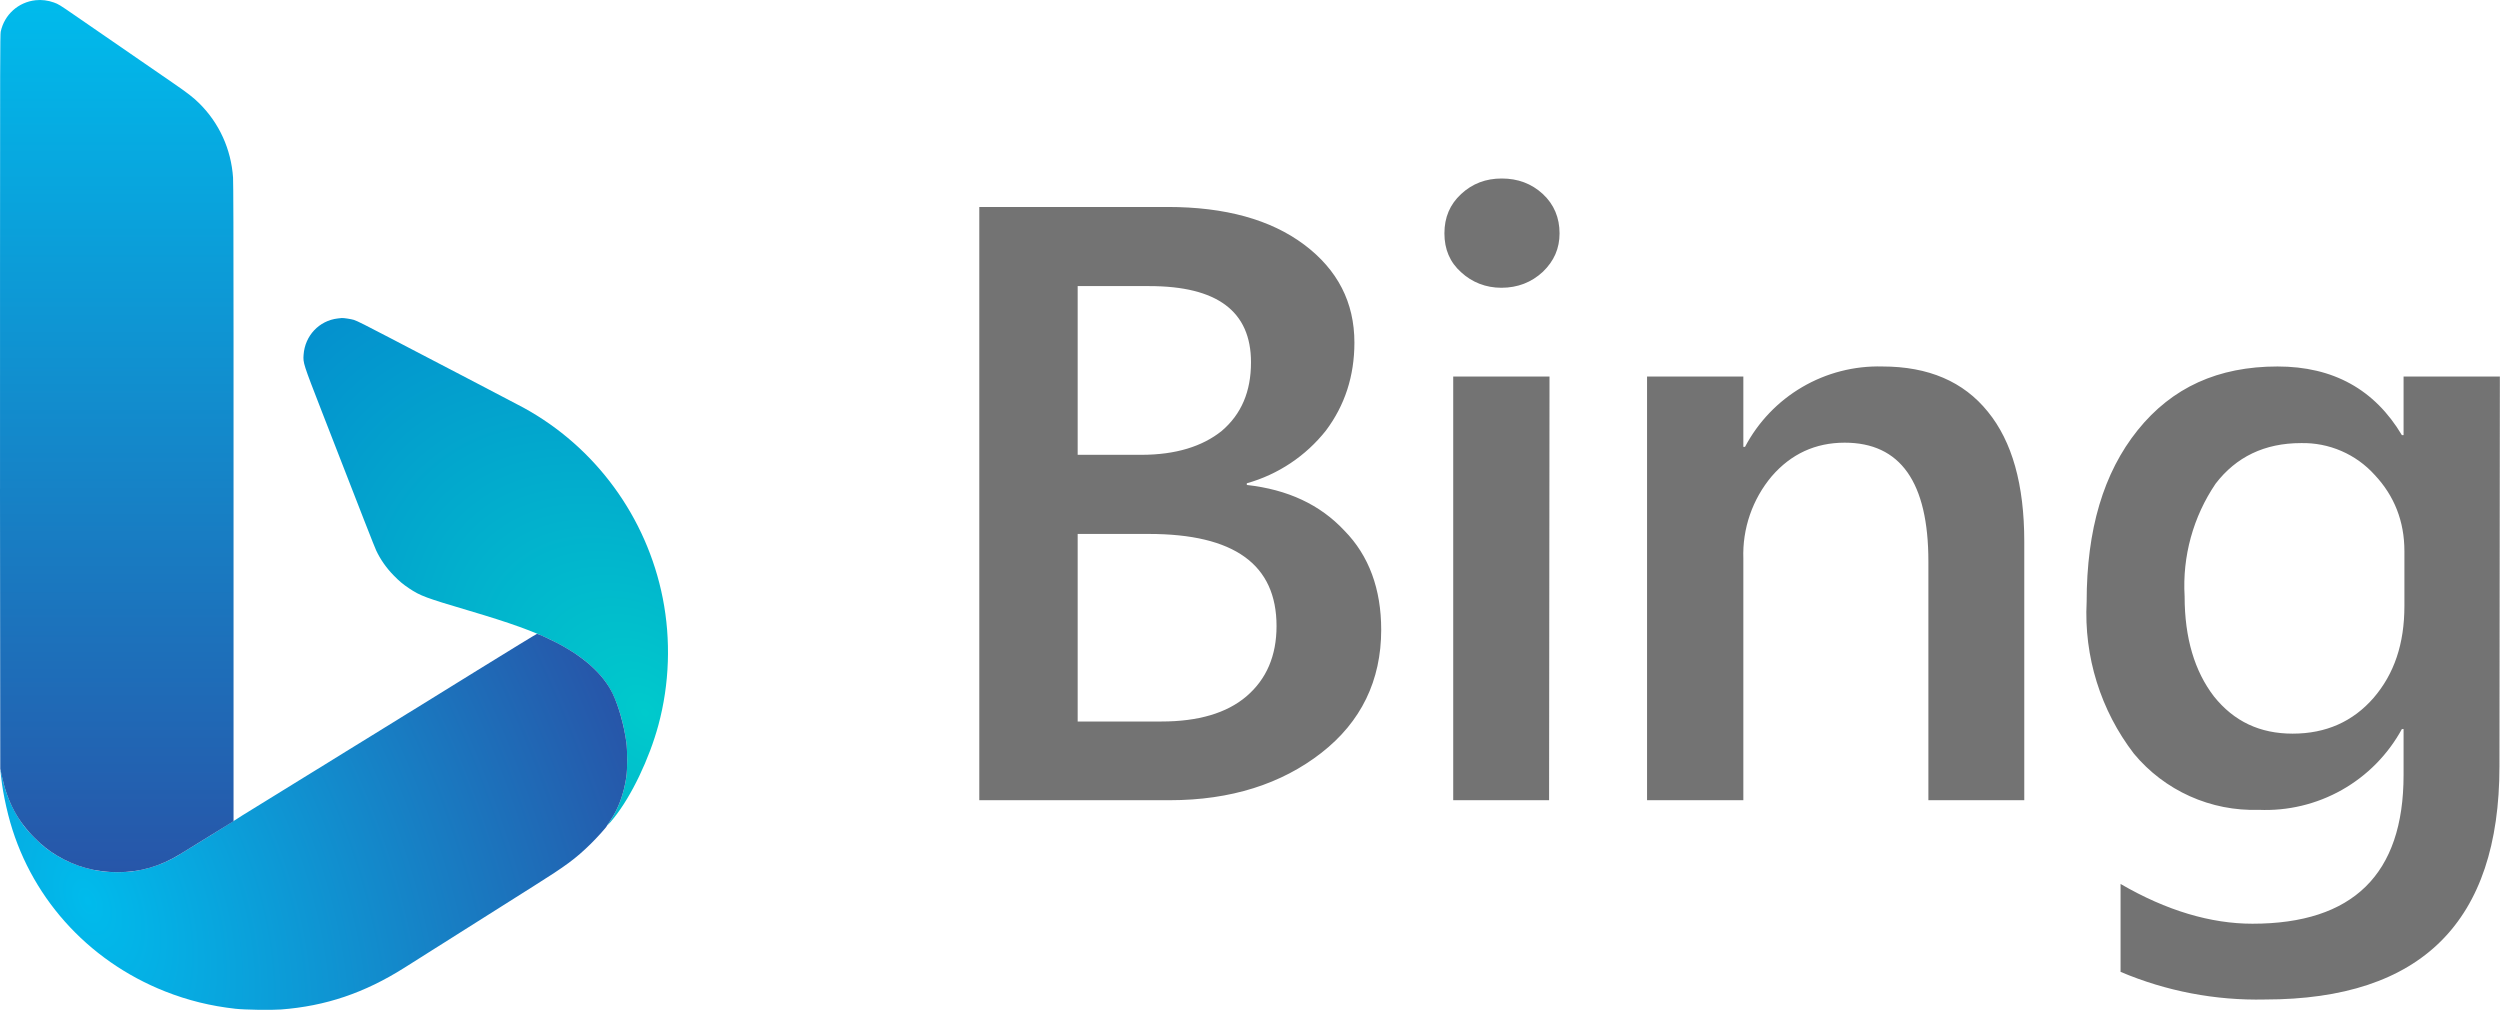 <svg xmlns="http://www.w3.org/2000/svg" width="2535" height="1024" viewBox="0 0 2535 1024" fill="none"><path fill-rule="evenodd" clip-rule="evenodd" d="M342.444 322.924C323.57 325.117 309.176 340.445 307.838 359.775C307.261 368.104 307.442 368.669 326.321 417.25C369.273 527.78 379.679 554.382 381.429 558.126C385.669 567.193 391.631 575.723 399.08 583.379C404.796 589.254 408.566 592.413 414.942 596.672C426.148 604.156 431.709 606.225 475.314 619.136C517.79 631.713 540.996 640.072 560.993 649.997C586.899 662.855 604.974 677.481 616.407 694.835C624.61 707.287 631.875 729.616 635.036 752.093C636.272 760.879 636.28 780.301 635.051 788.244C632.384 805.483 627.057 819.929 618.908 832.018C614.574 838.447 616.082 837.371 622.383 829.536C640.215 807.365 658.38 769.472 667.649 735.11C678.866 693.523 680.392 648.866 672.04 606.599C655.775 524.29 603.814 453.257 530.632 413.289C526.034 410.777 508.52 401.597 484.776 389.252C481.173 387.378 476.26 384.813 473.858 383.552C471.456 382.29 466.543 379.725 462.94 377.852C459.337 375.979 448.965 370.575 439.891 365.844C430.817 361.112 420.664 355.818 417.328 354.079C407.159 348.777 400.336 345.215 395.249 342.552C371.721 330.235 361.762 325.256 358.923 324.392C355.945 323.486 348.38 322.323 346.482 322.479C346.082 322.512 344.265 322.712 342.444 322.924Z" fill="url(#paint0_radial_2_35)"></path><path d="M393.737 735.544C392.433 736.316 390.603 737.434 389.669 738.027C388.734 738.621 386.66 739.91 385.059 740.893C379.182 744.5 363.552 754.131 350.121 762.422C341.294 767.871 339.984 768.683 328.771 775.642C324.767 778.126 320.509 780.744 319.308 781.46C318.107 782.176 312.976 785.336 307.905 788.482C302.834 791.627 293.991 797.087 288.253 800.614C282.515 804.14 272.252 810.471 265.447 814.682C258.641 818.892 249.688 824.413 245.552 826.95C241.415 829.486 237.594 831.936 237.06 832.394C236.267 833.074 199.475 855.865 181.014 867.112C166.993 875.653 150.773 881.366 134.169 883.61C126.439 884.654 111.811 884.658 104.103 883.616C83.202 880.794 63.948 872.999 47.458 860.687C40.989 855.857 28.812 843.689 24.156 837.403C13.185 822.592 6.088 806.705 2.413 788.729C1.567 784.592 0.767 781.099 0.635 780.965C0.292 780.618 0.912 786.867 2.032 795.037C3.196 803.534 5.676 815.824 8.348 826.335C29.023 907.68 87.856 973.842 167.5 1005.32C190.434 1014.38 213.577 1020.09 238.758 1022.89C248.22 1023.95 275.003 1024.37 284.878 1023.62C330.165 1020.19 369.597 1006.86 410.049 981.295C413.652 979.018 420.421 974.75 425.091 971.809C429.762 968.869 435.657 965.131 438.193 963.504C440.728 961.876 443.785 959.953 444.986 959.231C446.187 958.508 448.589 956.999 450.324 955.876C452.059 954.754 459.483 950.058 466.822 945.441L496.17 926.904L506.247 920.539L506.61 920.31L507.72 919.609L508.248 919.275L515.667 914.589L541.307 898.394C573.977 877.865 583.719 870.658 598.897 855.79C605.225 849.593 614.765 839.013 615.239 837.67C615.335 837.397 617.031 834.781 619.007 831.857C627.039 819.972 632.395 805.413 635.051 788.244C636.28 780.301 636.272 760.879 635.036 752.093C632.647 735.106 627.219 715.838 621.367 703.569C611.77 683.451 591.326 665.171 561.957 650.449C553.848 646.384 545.474 642.664 544.539 642.713C544.096 642.736 516.766 659.441 483.806 679.837C450.846 700.233 422.24 717.936 420.239 719.178C418.237 720.421 414.798 722.522 412.596 723.846L393.737 735.544Z" fill="url(#paint1_radial_2_35)"></path><path d="M0.141 637.697L0.282 779.752L2.121 788.001C7.87 813.792 17.831 832.387 35.148 849.658C43.293 857.782 49.522 862.68 58.349 867.903C77.026 878.956 97.128 884.409 119.146 884.399C142.207 884.387 162.156 878.635 182.713 866.07C186.182 863.95 199.775 855.581 212.919 847.472L236.817 832.729V664.186V495.643L236.81 341.457C236.805 243.089 236.625 184.67 236.314 180.087C234.354 151.286 222.309 124.809 202.055 104.782C195.839 98.636 190.528 94.531 174.706 83.643C166.833 78.224 152.421 68.299 142.68 61.586C132.939 54.873 116.89 43.813 107.015 37.009C97.14 30.206 83.056 20.499 75.717 15.438C60.427 4.897 59.231 4.163 54.609 2.51C48.597 0.359 42.226 -0.431 36.169 0.223C18.516 2.13 4.385 14.876 0.711 32.204C0.14 34.9 0.034 70.779 0.027 265.516L0.019 495.643H0L0.141 637.697Z" fill="url(#paint2_linear_2_35)"></path><path d="M993 811.415V209.867H1184.03C1242.19 209.867 1288.47 222.603 1322.43 248.074C1356.39 273.546 1373.37 306.658 1373.37 347.413C1373.37 381.374 1363.61 411.091 1344.5 436.562C1324.07 462.407 1295.99 481.129 1264.27 490.052V491.75C1305.87 496.42 1338.56 511.702 1363.18 538.023C1388.23 563.494 1400.54 597.456 1400.54 638.634C1400.54 690.002 1380.16 732.029 1339.83 763.444C1299.5 794.858 1248.14 811.415 1186.16 811.415H993ZM1092.76 290.102V461.184H1157.29C1192.1 461.184 1219.27 452.694 1238.8 436.987C1258.75 420.006 1268.51 397.082 1268.51 367.365C1268.51 315.573 1234.13 290.102 1165.36 290.102H1092.76ZM1092.76 541.419V731.605H1177.67C1215.02 731.605 1243.89 723.114 1263.84 706.133C1284.22 688.728 1294.41 664.955 1294.41 634.814C1294.41 572.409 1251.53 541.419 1164.93 541.419H1092.76ZM1522.38 291.8C1506.67 291.8 1492.66 286.281 1481.62 276.093C1470.16 265.904 1464.64 252.744 1464.64 236.612C1464.64 220.481 1470.16 207.32 1481.62 196.707C1493.09 186.094 1506.67 181 1522.8 181C1538.93 181 1552.94 186.094 1564.41 196.707C1575.87 207.32 1581.39 220.905 1581.39 236.612C1581.39 251.895 1575.87 264.631 1564.41 275.668C1552.94 286.281 1538.93 291.8 1522.38 291.8ZM1570.77 811.415H1473.56V381.799H1571.2L1570.77 811.415ZM2052.61 811.415H1955.39V569.437C1955.39 488.778 1926.95 448.873 1870.49 448.873C1840.77 448.873 1816.15 460.335 1796.62 482.835C1776.97 506.172 1766.68 535.975 1767.75 566.466V811.415H1670.11V381.799H1767.75V453.118H1769.45C1782.75 427.896 1802.83 406.896 1827.44 392.492C1852.05 378.088 1880.19 370.855 1908.69 371.61C1955.39 371.61 1991.05 386.893 2015.67 417.459C2040.29 447.6 2052.61 491.325 2052.61 549.06V811.415ZM2534.44 777.029C2534.44 934.526 2455.48 1013.49 2296.71 1013.49C2246.45 1014.64 2196.53 1005.09 2150.25 985.469V896.319C2196.94 923.488 2241.94 936.649 2283.97 936.649C2385.86 936.649 2437.22 886.555 2437.22 785.943V739.246H2435.52C2421.41 765.119 2400.33 786.513 2374.66 800.997C2349 815.481 2319.78 822.473 2290.34 821.179C2266.31 821.95 2242.43 817.227 2220.5 807.369C2198.58 797.51 2179.2 782.778 2163.83 764.293C2130 720.278 2112.99 665.633 2115.86 610.191C2115.86 537.174 2132.84 479.439 2167.65 436.138C2202.46 392.836 2249.16 371.61 2309.44 371.61C2365.9 371.61 2407.93 394.959 2435.52 441.232H2437.22V381.799H2534.86L2534.44 777.029ZM2438.07 614.861V558.824C2438.07 528.683 2427.88 502.787 2407.93 481.561C2398.53 471.126 2386.99 462.842 2374.09 457.274C2361.2 451.706 2347.26 448.985 2333.22 449.298C2296.28 449.298 2267.41 463.307 2246.61 490.476C2223.86 524.047 2212.82 564.187 2215.2 604.673C2215.2 647.125 2225.39 680.662 2244.91 706.133C2265.29 731.605 2291.61 743.916 2324.72 743.916C2358.69 743.916 2385.86 731.605 2406.66 707.831C2427.88 683.209 2438.07 652.644 2438.07 614.437V614.861Z" fill="#737373"></path><defs><radialGradient id="paint0_radial_2_35" cx="0" cy="0" r="1" gradientUnits="userSpaceOnUse" gradientTransform="translate(654.126 722.251) rotate(-130.909) scale(529.064 380.685)"><stop stop-color="#00CACC"></stop><stop offset="1" stop-color="#048FCE"></stop></radialGradient><radialGradient id="paint1_radial_2_35" cx="0" cy="0" r="1" gradientUnits="userSpaceOnUse" gradientTransform="translate(88.818 915.135) rotate(-23.195) scale(572.26 953.69)"><stop stop-color="#00BBEC"></stop><stop offset="1" stop-color="#2756A9"></stop></radialGradient><linearGradient id="paint2_linear_2_35" x1="118.409" y1="0" x2="118.409" y2="884.399" gradientUnits="userSpaceOnUse"><stop stop-color="#00BBEC"></stop><stop offset="1" stop-color="#2756A9"></stop></linearGradient></defs></svg>